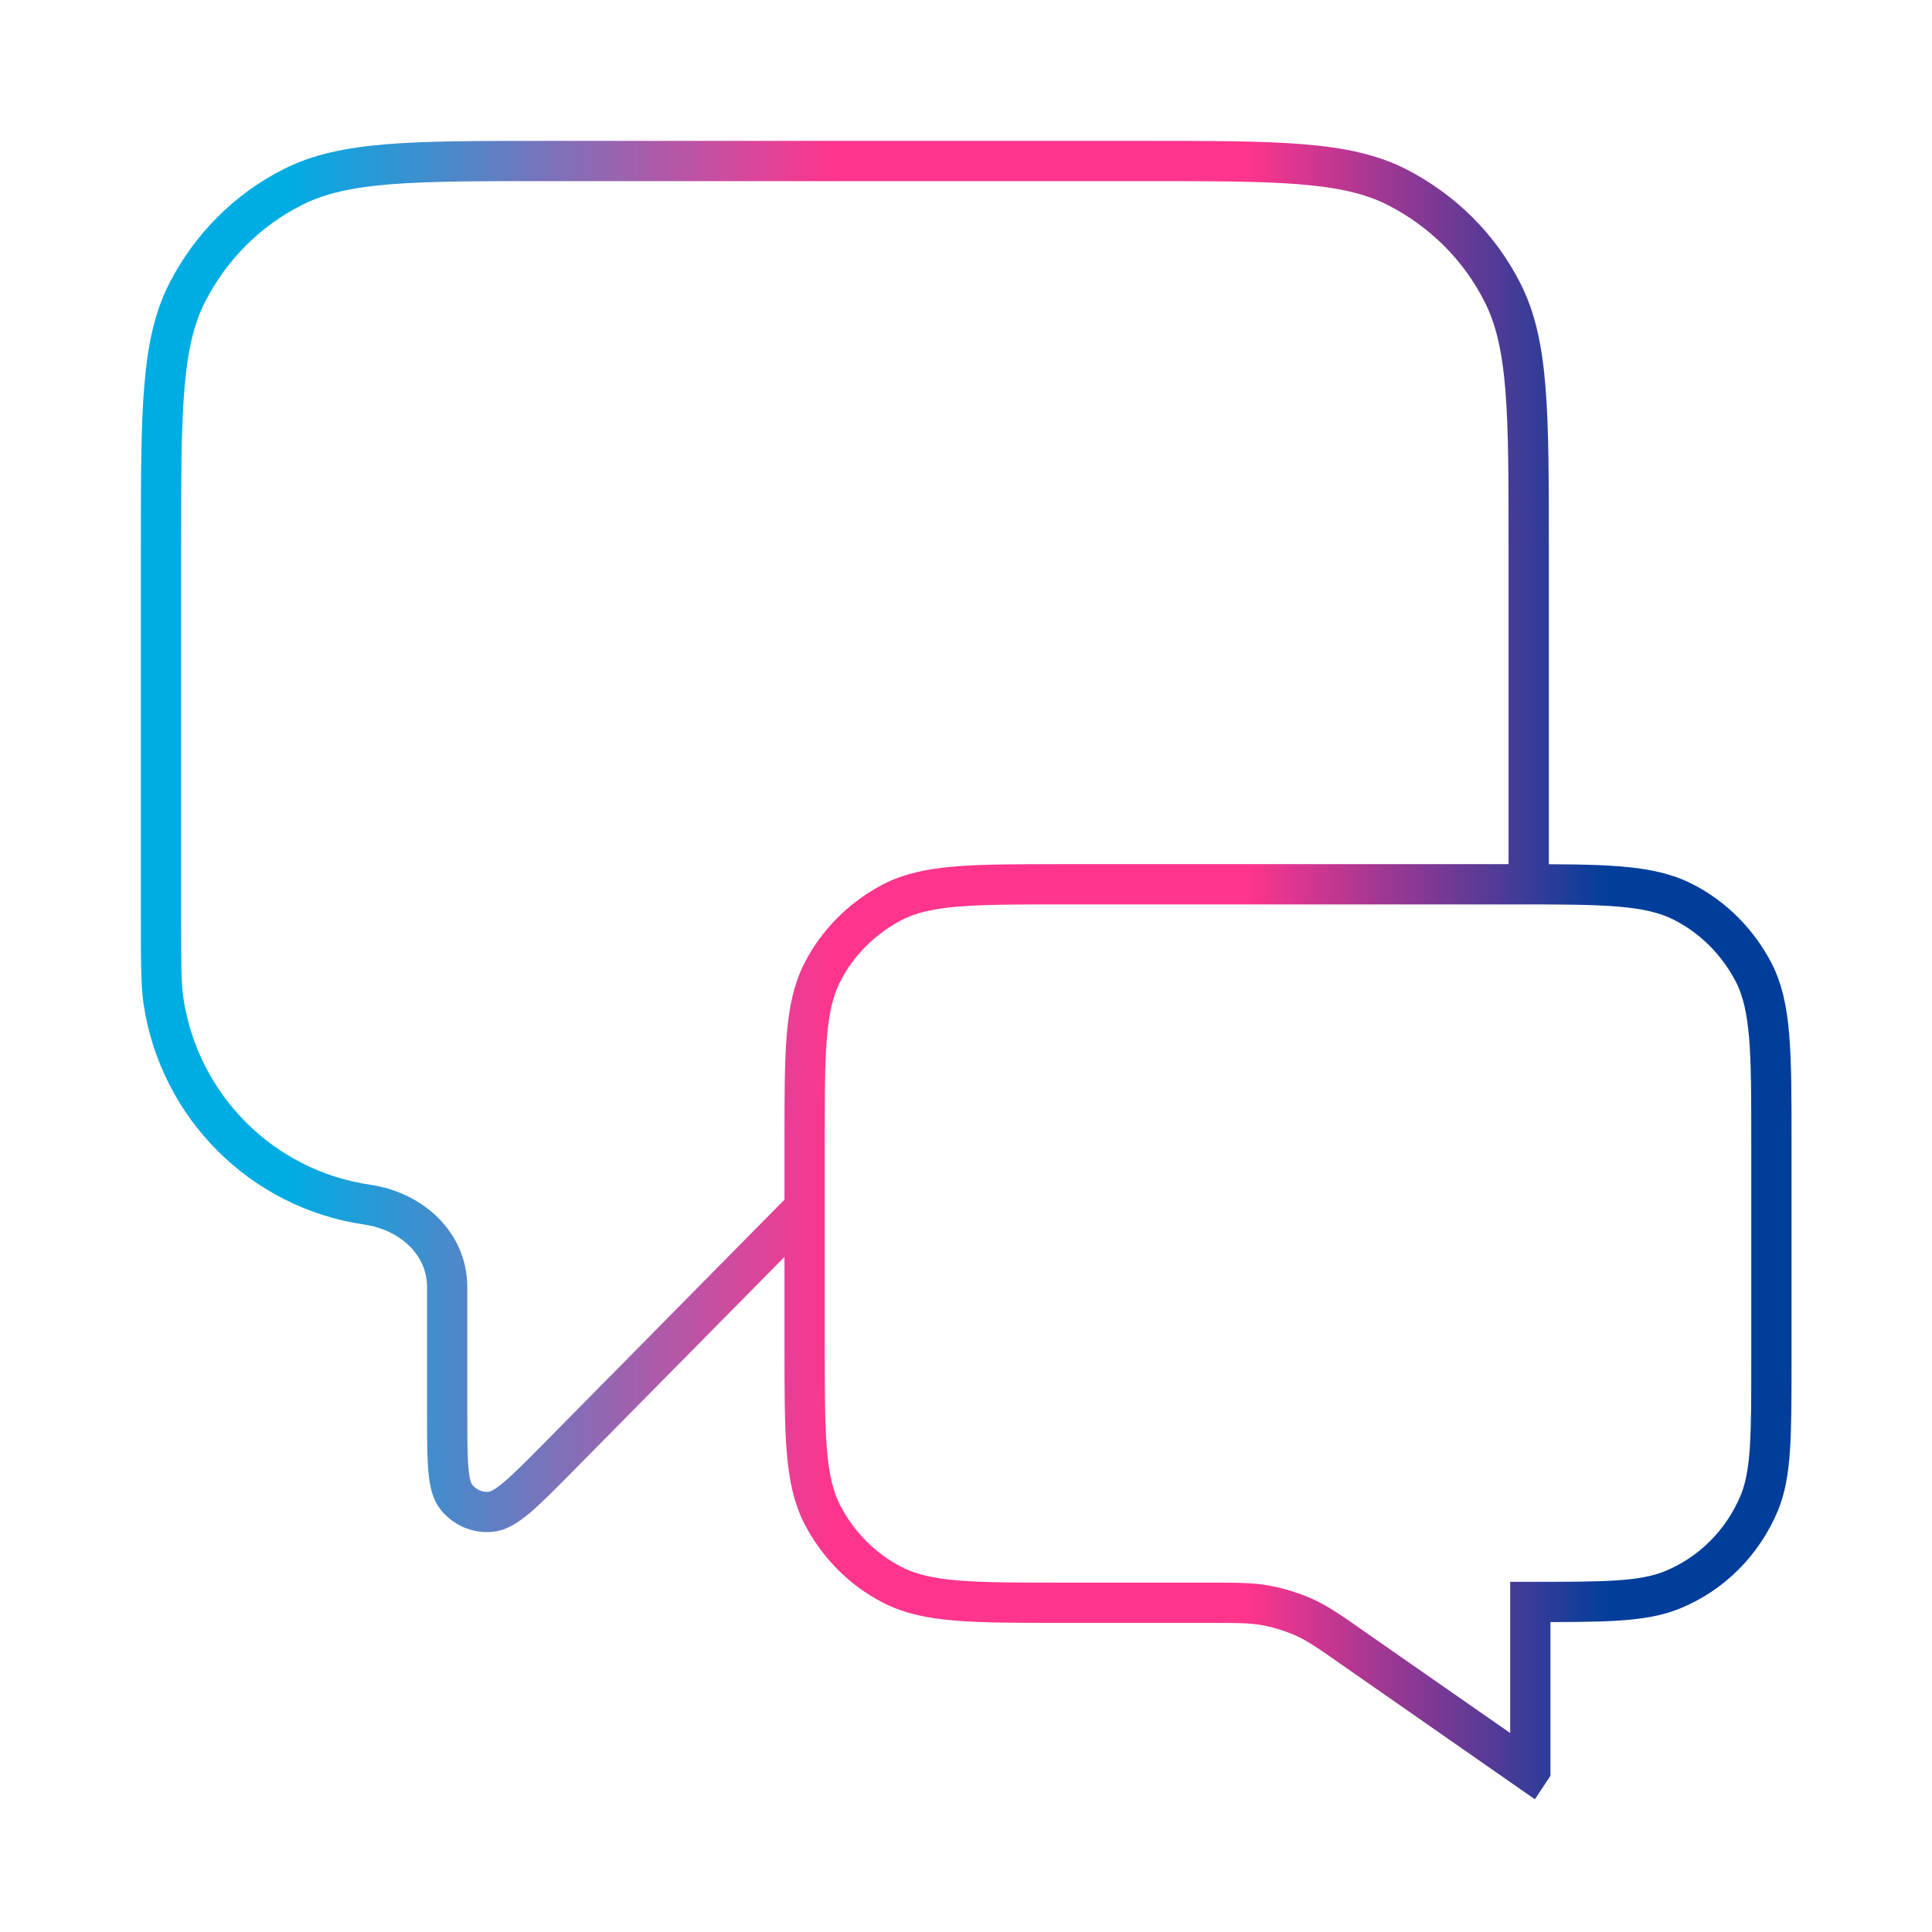 <?xml version="1.0" encoding="UTF-8"?>
<svg xmlns="http://www.w3.org/2000/svg" xmlns:xlink="http://www.w3.org/1999/xlink" id="Layer_1" data-name="Layer 1" viewBox="0 0 48 48">
  <defs>
    <style>
      .cls-1 {
        fill: none;
        stroke: url(#linear-gradient);
        stroke-miterlimit: 10;
      }
    </style>
    <linearGradient id="linear-gradient" x1="3.5" y1="24.23" x2="44.5" y2="24.23" gradientUnits="userSpaceOnUse">
      <stop offset=".09" stop-color="#00ace4"></stop>
      <stop offset=".42" stop-color="#ff348d"></stop>
      <stop offset=".67" stop-color="#ff348d"></stop>
      <stop offset=".89" stop-color="#013e9b"></stop>
    </linearGradient>
  </defs>
  <path class="cls-1" d="M20,30l-6.15,6.23c-.86.87-1.29,1.3-1.66,1.33-.32.03-.63-.1-.84-.35-.24-.28-.24-.89-.24-2.11v-3.12c0-1.1-.9-1.89-1.98-2.05h0c-2.62-.38-4.68-2.44-5.07-5.07-.06-.43-.06-.95-.06-1.98v-9.29c0-3.36,0-5.04.65-6.32.58-1.13,1.49-2.05,2.62-2.62,1.28-.65,2.96-.65,6.32-.65h14.8c3.36,0,5.04,0,6.32.65,1.13.58,2.05,1.49,2.62,2.62.65,1.28.65,2.96.65,6.32v8.4M38,44l-4.35-3.03c-.61-.43-.92-.64-1.25-.79-.3-.13-.61-.23-.93-.29-.36-.07-.73-.07-1.48-.07h-3.59c-2.24,0-3.36,0-4.22-.44-.75-.38-1.36-1-1.75-1.75-.44-.86-.44-1.98-.44-4.22v-5.03c0-2.24,0-3.36.44-4.22.38-.75,1-1.36,1.75-1.75.86-.44,1.98-.44,4.22-.44h11.2c2.24,0,3.36,0,4.22.44.75.38,1.36,1,1.75,1.75.44.86.44,1.98.44,4.22v5.43c0,1.86,0,2.8-.3,3.53-.41.98-1.18,1.76-2.16,2.16-.74.3-1.67.3-3.53.3v4.17Z"></path>
</svg>
